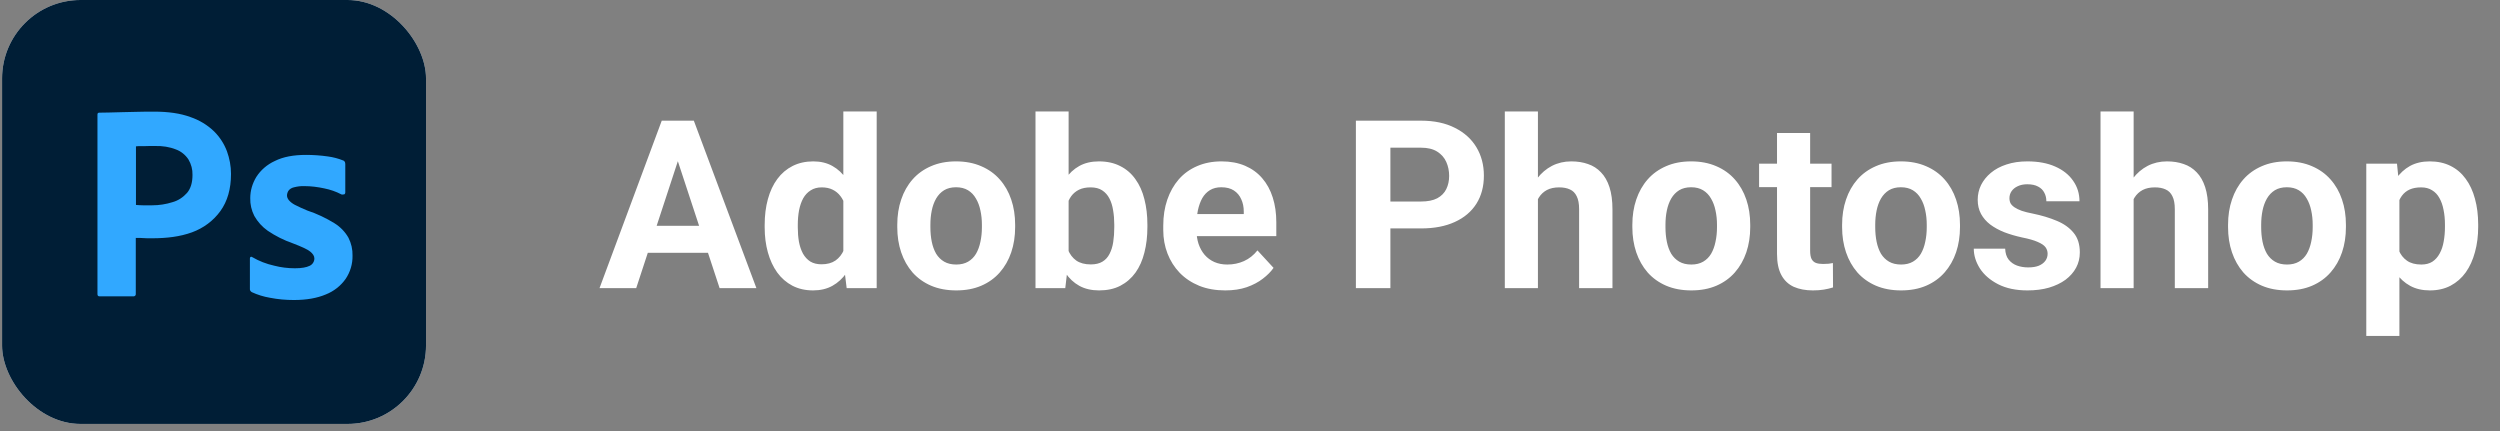 <svg width="197" height="34" viewBox="0 0 197 34" fill="none" xmlns="http://www.w3.org/2000/svg">
<rect x="0" y="0" width="197" height="34" fill="#808080" stroke="none"/>
<g clip-path="url(#clip0_637_6306)">
<rect x="0.164" width="33.406" height="33.406" rx="6.186" fill="#F7F7F7"/>
<g clip-path="url(#clip1_637_6306)">
<path d="M4.482 -1.855H29.253C33.008 -1.855 36.045 1.158 36.045 4.886V28.521C36.045 32.249 33.008 35.263 29.253 35.263H4.482C0.726 35.263 -2.311 32.249 -2.311 28.521V4.886C-2.311 1.158 0.726 -1.855 4.482 -1.855Z" fill="#001E36"/>
<path d="M7.68 23.174V9.031C7.68 8.934 7.721 8.879 7.819 8.879C8.056 8.879 8.278 8.879 8.598 8.866C8.932 8.852 9.28 8.852 9.656 8.838C10.032 8.824 10.436 8.824 10.867 8.811C11.299 8.797 11.716 8.797 12.134 8.797C13.275 8.797 14.222 8.934 15.001 9.223C15.697 9.457 16.337 9.841 16.866 10.35C17.312 10.79 17.66 11.326 17.883 11.917C18.091 12.494 18.203 13.085 18.203 13.704C18.203 14.886 17.924 15.862 17.367 16.631C16.811 17.401 16.031 17.978 15.127 18.308C14.18 18.652 13.136 18.776 11.995 18.776C11.661 18.776 11.438 18.776 11.299 18.762C11.159 18.748 10.965 18.748 10.7 18.748V23.16C10.714 23.256 10.645 23.339 10.547 23.352H7.847C7.735 23.352 7.68 23.297 7.68 23.174ZM10.714 11.532V16.15C10.909 16.164 11.09 16.178 11.257 16.178H11.995C12.537 16.178 13.08 16.095 13.595 15.93C14.041 15.807 14.431 15.546 14.737 15.202C15.029 14.858 15.168 14.391 15.168 13.786C15.182 13.36 15.071 12.934 14.848 12.563C14.611 12.206 14.277 11.931 13.874 11.78C13.359 11.573 12.802 11.491 12.231 11.505C11.869 11.505 11.549 11.505 11.285 11.518C11.006 11.505 10.812 11.518 10.714 11.532ZM26.888 15.312C26.471 15.092 26.025 14.941 25.552 14.845C25.037 14.735 24.522 14.666 23.993 14.666C23.715 14.652 23.422 14.693 23.158 14.762C22.977 14.803 22.824 14.899 22.726 15.037C22.657 15.147 22.615 15.284 22.615 15.408C22.615 15.532 22.671 15.655 22.754 15.765C22.88 15.917 23.047 16.04 23.227 16.137C23.548 16.301 23.882 16.453 24.216 16.59C24.968 16.837 25.691 17.181 26.359 17.593C26.819 17.882 27.195 18.267 27.459 18.734C27.682 19.174 27.793 19.655 27.779 20.15C27.793 20.796 27.598 21.442 27.236 21.978C26.847 22.528 26.304 22.954 25.677 23.201C24.995 23.49 24.16 23.641 23.158 23.641C22.518 23.641 21.891 23.586 21.265 23.462C20.778 23.38 20.291 23.229 19.845 23.023C19.748 22.968 19.678 22.871 19.692 22.761V20.37C19.692 20.329 19.706 20.274 19.748 20.246C19.79 20.219 19.831 20.232 19.873 20.26C20.416 20.576 20.986 20.796 21.599 20.933C22.128 21.071 22.685 21.14 23.241 21.14C23.77 21.14 24.146 21.071 24.397 20.947C24.619 20.851 24.773 20.617 24.773 20.37C24.773 20.177 24.661 19.999 24.439 19.82C24.216 19.641 23.756 19.435 23.074 19.174C22.364 18.927 21.71 18.597 21.098 18.184C20.666 17.882 20.305 17.483 20.04 17.016C19.817 16.576 19.706 16.095 19.72 15.614C19.72 15.023 19.887 14.46 20.193 13.951C20.541 13.401 21.056 12.961 21.655 12.687C22.309 12.357 23.13 12.206 24.118 12.206C24.689 12.206 25.274 12.247 25.844 12.329C26.262 12.384 26.666 12.494 27.041 12.645C27.097 12.659 27.153 12.714 27.181 12.769C27.195 12.824 27.209 12.879 27.209 12.934V15.174C27.209 15.229 27.181 15.284 27.139 15.312C27.014 15.339 26.944 15.339 26.888 15.312Z" fill="#31A8FF"/>
</g>
</g>
<path d="M53.722 11.765L50.134 22.703H47.243L52.146 9.509H53.985L53.722 11.765ZM56.704 22.703L53.106 11.765L52.816 9.509H54.674L59.604 22.703H56.704ZM56.541 17.791V19.921H49.572V17.791H56.541ZM66.455 20.564V8.784H69.083V22.703H66.717L66.455 20.564ZM60.256 17.918V17.728C60.256 16.979 60.341 16.299 60.51 15.689C60.679 15.073 60.927 14.544 61.253 14.103C61.579 13.662 61.981 13.321 62.458 13.079C62.936 12.838 63.479 12.717 64.09 12.717C64.663 12.717 65.165 12.838 65.594 13.079C66.029 13.321 66.397 13.665 66.699 14.112C67.007 14.553 67.255 15.076 67.442 15.68C67.63 16.278 67.766 16.934 67.85 17.646V18.063C67.766 18.746 67.63 19.38 67.442 19.966C67.255 20.552 67.007 21.066 66.699 21.507C66.397 21.942 66.029 22.28 65.594 22.522C65.159 22.764 64.651 22.884 64.071 22.884C63.461 22.884 62.917 22.761 62.44 22.513C61.969 22.265 61.57 21.918 61.244 21.471C60.924 21.024 60.679 20.498 60.51 19.894C60.341 19.29 60.256 18.631 60.256 17.918ZM62.866 17.728V17.918C62.866 18.323 62.896 18.701 62.957 19.051C63.023 19.401 63.129 19.713 63.274 19.985C63.425 20.25 63.618 20.459 63.854 20.61C64.096 20.755 64.388 20.827 64.733 20.827C65.18 20.827 65.548 20.728 65.838 20.528C66.128 20.323 66.349 20.042 66.5 19.686C66.657 19.329 66.748 18.918 66.772 18.453V17.266C66.754 16.885 66.699 16.544 66.609 16.242C66.524 15.934 66.397 15.671 66.228 15.454C66.065 15.236 65.86 15.067 65.612 14.946C65.37 14.825 65.083 14.765 64.751 14.765C64.413 14.765 64.123 14.843 63.881 15C63.639 15.151 63.443 15.36 63.292 15.626C63.147 15.892 63.038 16.206 62.966 16.568C62.899 16.925 62.866 17.311 62.866 17.728ZM70.705 17.9V17.71C70.705 16.991 70.807 16.329 71.013 15.725C71.218 15.115 71.517 14.587 71.91 14.139C72.303 13.692 72.786 13.345 73.36 13.097C73.934 12.844 74.592 12.717 75.335 12.717C76.079 12.717 76.74 12.844 77.32 13.097C77.9 13.345 78.386 13.692 78.779 14.139C79.178 14.587 79.48 15.115 79.685 15.725C79.891 16.329 79.993 16.991 79.993 17.71V17.9C79.993 18.613 79.891 19.275 79.685 19.885C79.48 20.489 79.178 21.018 78.779 21.471C78.386 21.918 77.903 22.265 77.329 22.513C76.755 22.761 76.097 22.884 75.354 22.884C74.611 22.884 73.949 22.761 73.369 22.513C72.795 22.265 72.309 21.918 71.91 21.471C71.517 21.018 71.218 20.489 71.013 19.885C70.807 19.275 70.705 18.613 70.705 17.9ZM73.315 17.71V17.9C73.315 18.311 73.351 18.695 73.423 19.051C73.496 19.408 73.611 19.722 73.768 19.994C73.931 20.259 74.142 20.468 74.402 20.619C74.662 20.77 74.979 20.845 75.354 20.845C75.716 20.845 76.027 20.77 76.287 20.619C76.547 20.468 76.755 20.259 76.912 19.994C77.069 19.722 77.184 19.408 77.257 19.051C77.335 18.695 77.374 18.311 77.374 17.9V17.71C77.374 17.311 77.335 16.937 77.257 16.586C77.184 16.23 77.066 15.916 76.903 15.644C76.746 15.366 76.538 15.148 76.278 14.991C76.018 14.834 75.704 14.756 75.335 14.756C74.967 14.756 74.653 14.834 74.393 14.991C74.139 15.148 73.931 15.366 73.768 15.644C73.611 15.916 73.496 16.23 73.423 16.586C73.351 16.937 73.315 17.311 73.315 17.71ZM81.597 8.784H84.207V20.456L83.944 22.703H81.597V8.784ZM90.415 17.701V17.891C90.415 18.622 90.336 19.293 90.179 19.903C90.028 20.513 89.792 21.042 89.472 21.489C89.152 21.93 88.753 22.274 88.276 22.522C87.805 22.764 87.249 22.884 86.609 22.884C86.01 22.884 85.491 22.764 85.05 22.522C84.615 22.28 84.249 21.939 83.953 21.498C83.657 21.057 83.419 20.54 83.237 19.948C83.056 19.356 82.92 18.71 82.83 18.009V17.592C82.92 16.891 83.056 16.245 83.237 15.653C83.419 15.061 83.657 14.544 83.953 14.103C84.249 13.662 84.615 13.321 85.05 13.079C85.485 12.838 85.998 12.717 86.591 12.717C87.237 12.717 87.799 12.841 88.276 13.088C88.759 13.33 89.158 13.674 89.472 14.121C89.792 14.562 90.028 15.088 90.179 15.698C90.336 16.302 90.415 16.97 90.415 17.701ZM87.805 17.891V17.701C87.805 17.302 87.775 16.928 87.714 16.577C87.66 16.221 87.563 15.91 87.424 15.644C87.285 15.372 87.095 15.158 86.853 15C86.618 14.843 86.313 14.765 85.938 14.765C85.582 14.765 85.279 14.825 85.032 14.946C84.784 15.067 84.579 15.236 84.416 15.454C84.258 15.671 84.141 15.931 84.062 16.233C83.984 16.529 83.935 16.855 83.917 17.212V18.399C83.935 18.876 84.014 19.299 84.153 19.667C84.298 20.03 84.515 20.317 84.805 20.528C85.101 20.734 85.485 20.836 85.956 20.836C86.325 20.836 86.63 20.764 86.871 20.619C87.113 20.474 87.3 20.268 87.433 20.003C87.572 19.737 87.669 19.426 87.723 19.069C87.778 18.707 87.805 18.314 87.805 17.891ZM96.55 22.884C95.788 22.884 95.106 22.764 94.502 22.522C93.897 22.274 93.384 21.933 92.961 21.498C92.544 21.063 92.224 20.558 92.001 19.985C91.777 19.404 91.665 18.788 91.665 18.136V17.773C91.665 17.03 91.771 16.351 91.982 15.734C92.194 15.118 92.496 14.584 92.889 14.13C93.287 13.677 93.771 13.33 94.338 13.088C94.906 12.841 95.547 12.717 96.26 12.717C96.954 12.717 97.571 12.832 98.108 13.061C98.646 13.291 99.096 13.617 99.459 14.04C99.827 14.463 100.105 14.97 100.292 15.562C100.48 16.148 100.573 16.801 100.573 17.52V18.607H92.78V16.867H98.009V16.668C98.009 16.305 97.942 15.982 97.809 15.698C97.682 15.408 97.489 15.179 97.229 15.009C96.97 14.84 96.637 14.756 96.233 14.756C95.888 14.756 95.592 14.831 95.344 14.982C95.097 15.133 94.894 15.345 94.737 15.617C94.586 15.889 94.472 16.209 94.393 16.577C94.32 16.94 94.284 17.338 94.284 17.773V18.136C94.284 18.529 94.338 18.891 94.447 19.223C94.562 19.556 94.722 19.843 94.928 20.084C95.139 20.326 95.393 20.513 95.689 20.646C95.991 20.779 96.332 20.845 96.713 20.845C97.184 20.845 97.622 20.755 98.027 20.573C98.438 20.386 98.791 20.105 99.087 19.731L100.356 21.108C100.15 21.404 99.869 21.688 99.513 21.96C99.163 22.232 98.74 22.455 98.244 22.631C97.749 22.8 97.184 22.884 96.55 22.884ZM111.982 18H108.62V15.879H111.982C112.502 15.879 112.925 15.795 113.251 15.626C113.577 15.45 113.816 15.209 113.967 14.901C114.118 14.593 114.193 14.245 114.193 13.859C114.193 13.466 114.118 13.1 113.967 12.762C113.816 12.424 113.577 12.152 113.251 11.947C112.925 11.741 112.502 11.638 111.982 11.638H109.563V22.703H106.844V9.509H111.982C113.015 9.509 113.9 9.696 114.638 10.071C115.381 10.439 115.948 10.95 116.341 11.602C116.734 12.255 116.93 13.001 116.93 13.841C116.93 14.692 116.734 15.429 116.341 16.052C115.948 16.674 115.381 17.154 114.638 17.492C113.9 17.831 113.015 18 111.982 18ZM121.189 8.784V22.703H118.579V8.784H121.189ZM120.818 17.456H120.102C120.108 16.773 120.199 16.145 120.374 15.571C120.549 14.991 120.8 14.49 121.126 14.067C121.452 13.638 121.842 13.306 122.295 13.07C122.754 12.835 123.262 12.717 123.817 12.717C124.301 12.717 124.739 12.786 125.131 12.925C125.53 13.058 125.871 13.276 126.155 13.578C126.445 13.874 126.669 14.263 126.826 14.747C126.983 15.23 127.062 15.816 127.062 16.505V22.703H124.434V16.487C124.434 16.052 124.37 15.71 124.243 15.463C124.122 15.209 123.944 15.031 123.709 14.928C123.479 14.819 123.195 14.765 122.857 14.765C122.482 14.765 122.162 14.834 121.896 14.973C121.636 15.112 121.428 15.306 121.271 15.553C121.114 15.795 120.999 16.079 120.927 16.405C120.854 16.731 120.818 17.082 120.818 17.456ZM128.629 17.9V17.71C128.629 16.991 128.732 16.329 128.937 15.725C129.143 15.115 129.442 14.587 129.835 14.139C130.227 13.692 130.711 13.345 131.284 13.097C131.858 12.844 132.517 12.717 133.26 12.717C134.003 12.717 134.665 12.844 135.245 13.097C135.825 13.345 136.311 13.692 136.704 14.139C137.102 14.587 137.404 15.115 137.61 15.725C137.815 16.329 137.918 16.991 137.918 17.71V17.9C137.918 18.613 137.815 19.275 137.61 19.885C137.404 20.489 137.102 21.018 136.704 21.471C136.311 21.918 135.828 22.265 135.254 22.513C134.68 22.761 134.021 22.884 133.278 22.884C132.535 22.884 131.874 22.761 131.294 22.513C130.72 22.265 130.233 21.918 129.835 21.471C129.442 21.018 129.143 20.489 128.937 19.885C128.732 19.275 128.629 18.613 128.629 17.9ZM131.239 17.71V17.9C131.239 18.311 131.275 18.695 131.348 19.051C131.42 19.408 131.535 19.722 131.692 19.994C131.855 20.259 132.067 20.468 132.327 20.619C132.586 20.77 132.904 20.845 133.278 20.845C133.641 20.845 133.952 20.77 134.212 20.619C134.471 20.468 134.68 20.259 134.837 19.994C134.994 19.722 135.109 19.408 135.181 19.051C135.26 18.695 135.299 18.311 135.299 17.9V17.71C135.299 17.311 135.26 16.937 135.181 16.586C135.109 16.23 134.991 15.916 134.828 15.644C134.671 15.366 134.462 15.148 134.202 14.991C133.943 14.834 133.629 14.756 133.26 14.756C132.891 14.756 132.577 14.834 132.318 14.991C132.064 15.148 131.855 15.366 131.692 15.644C131.535 15.916 131.42 16.23 131.348 16.586C131.275 16.937 131.239 17.311 131.239 17.71ZM144.325 12.898V14.747H138.616V12.898H144.325ZM140.029 10.478H142.639V19.749C142.639 20.033 142.675 20.25 142.748 20.401C142.826 20.552 142.941 20.658 143.092 20.718C143.243 20.773 143.434 20.8 143.663 20.8C143.826 20.8 143.971 20.794 144.098 20.782C144.231 20.764 144.343 20.746 144.433 20.728L144.443 22.649C144.219 22.721 143.977 22.779 143.718 22.821C143.458 22.863 143.171 22.884 142.857 22.884C142.283 22.884 141.781 22.791 141.352 22.603C140.93 22.41 140.603 22.102 140.374 21.679C140.144 21.256 140.029 20.7 140.029 20.012V10.478ZM145.158 17.9V17.71C145.158 16.991 145.261 16.329 145.467 15.725C145.672 15.115 145.971 14.587 146.364 14.139C146.756 13.692 147.24 13.345 147.814 13.097C148.388 12.844 149.046 12.717 149.789 12.717C150.532 12.717 151.194 12.844 151.774 13.097C152.354 13.345 152.84 13.692 153.233 14.139C153.631 14.587 153.934 15.115 154.139 15.725C154.344 16.329 154.447 16.991 154.447 17.71V17.9C154.447 18.613 154.344 19.275 154.139 19.885C153.934 20.489 153.631 21.018 153.233 21.471C152.84 21.918 152.357 22.265 151.783 22.513C151.209 22.761 150.55 22.884 149.807 22.884C149.064 22.884 148.403 22.761 147.823 22.513C147.249 22.265 146.762 21.918 146.364 21.471C145.971 21.018 145.672 20.489 145.467 19.885C145.261 19.275 145.158 18.613 145.158 17.9ZM147.768 17.71V17.9C147.768 18.311 147.805 18.695 147.877 19.051C147.95 19.408 148.064 19.722 148.221 19.994C148.385 20.259 148.596 20.468 148.856 20.619C149.116 20.77 149.433 20.845 149.807 20.845C150.17 20.845 150.481 20.77 150.741 20.619C151 20.468 151.209 20.259 151.366 19.994C151.523 19.722 151.638 19.408 151.71 19.051C151.789 18.695 151.828 18.311 151.828 17.9V17.71C151.828 17.311 151.789 16.937 151.71 16.586C151.638 16.23 151.52 15.916 151.357 15.644C151.2 15.366 150.991 15.148 150.732 14.991C150.472 14.834 150.158 14.756 149.789 14.756C149.421 14.756 149.106 14.834 148.847 14.991C148.593 15.148 148.385 15.366 148.221 15.644C148.064 15.916 147.95 16.23 147.877 16.586C147.805 16.937 147.768 17.311 147.768 17.71ZM161.352 19.994C161.352 19.806 161.298 19.637 161.189 19.486C161.08 19.335 160.878 19.196 160.582 19.069C160.292 18.936 159.872 18.816 159.322 18.707C158.827 18.598 158.365 18.462 157.936 18.299C157.513 18.13 157.145 17.927 156.83 17.692C156.522 17.456 156.281 17.178 156.105 16.858C155.93 16.532 155.843 16.16 155.843 15.743C155.843 15.333 155.93 14.946 156.105 14.584C156.287 14.221 156.543 13.901 156.876 13.623C157.214 13.339 157.625 13.118 158.108 12.961C158.597 12.798 159.147 12.717 159.757 12.717C160.609 12.717 161.34 12.853 161.95 13.124C162.567 13.396 163.038 13.771 163.364 14.248C163.696 14.72 163.863 15.257 163.863 15.861H161.253C161.253 15.607 161.198 15.381 161.09 15.182C160.987 14.976 160.824 14.816 160.6 14.701C160.383 14.581 160.099 14.52 159.748 14.52C159.458 14.52 159.208 14.572 158.996 14.674C158.785 14.771 158.622 14.904 158.507 15.073C158.398 15.236 158.344 15.417 158.344 15.617C158.344 15.768 158.374 15.904 158.434 16.024C158.501 16.139 158.607 16.245 158.752 16.342C158.897 16.438 159.084 16.529 159.313 16.613C159.549 16.692 159.839 16.765 160.183 16.831C160.89 16.976 161.521 17.166 162.077 17.402C162.633 17.631 163.074 17.946 163.4 18.344C163.727 18.737 163.89 19.253 163.89 19.894C163.89 20.329 163.793 20.728 163.6 21.09C163.406 21.453 163.128 21.77 162.766 22.042C162.404 22.307 161.969 22.516 161.461 22.667C160.96 22.812 160.395 22.884 159.766 22.884C158.854 22.884 158.081 22.721 157.447 22.395C156.818 22.069 156.341 21.655 156.015 21.154C155.695 20.646 155.534 20.127 155.534 19.595H158.008C158.021 19.951 158.111 20.238 158.28 20.456C158.455 20.673 158.676 20.83 158.942 20.927C159.214 21.024 159.507 21.072 159.821 21.072C160.159 21.072 160.44 21.027 160.664 20.936C160.887 20.839 161.056 20.712 161.171 20.555C161.292 20.392 161.352 20.205 161.352 19.994ZM168.131 8.784V22.703H165.521V8.784H168.131ZM167.759 17.456H167.043C167.049 16.773 167.14 16.145 167.315 15.571C167.49 14.991 167.741 14.49 168.067 14.067C168.394 13.638 168.783 13.306 169.236 13.07C169.695 12.835 170.203 12.717 170.759 12.717C171.242 12.717 171.68 12.786 172.073 12.925C172.471 13.058 172.813 13.276 173.097 13.578C173.387 13.874 173.61 14.263 173.767 14.747C173.924 15.23 174.003 15.816 174.003 16.505V22.703H171.375V16.487C171.375 16.052 171.312 15.71 171.185 15.463C171.064 15.209 170.886 15.031 170.65 14.928C170.42 14.819 170.136 14.765 169.798 14.765C169.424 14.765 169.103 14.834 168.838 14.973C168.578 15.112 168.369 15.306 168.212 15.553C168.055 15.795 167.94 16.079 167.868 16.405C167.795 16.731 167.759 17.082 167.759 17.456ZM175.571 17.9V17.71C175.571 16.991 175.673 16.329 175.879 15.725C176.084 15.115 176.383 14.587 176.776 14.139C177.169 13.692 177.652 13.345 178.226 13.097C178.8 12.844 179.458 12.717 180.201 12.717C180.944 12.717 181.606 12.844 182.186 13.097C182.766 13.345 183.252 13.692 183.645 14.139C184.044 14.587 184.346 15.115 184.551 15.725C184.757 16.329 184.859 16.991 184.859 17.71V17.9C184.859 18.613 184.757 19.275 184.551 19.885C184.346 20.489 184.044 21.018 183.645 21.471C183.252 21.918 182.769 22.265 182.195 22.513C181.621 22.761 180.963 22.884 180.219 22.884C179.476 22.884 178.815 22.761 178.235 22.513C177.661 22.265 177.175 21.918 176.776 21.471C176.383 21.018 176.084 20.489 175.879 19.885C175.673 19.275 175.571 18.613 175.571 17.9ZM178.181 17.71V17.9C178.181 18.311 178.217 18.695 178.289 19.051C178.362 19.408 178.477 19.722 178.634 19.994C178.797 20.259 179.008 20.468 179.268 20.619C179.528 20.77 179.845 20.845 180.219 20.845C180.582 20.845 180.893 20.77 181.153 20.619C181.413 20.468 181.621 20.259 181.778 19.994C181.935 19.722 182.05 19.408 182.123 19.051C182.201 18.695 182.24 18.311 182.24 17.9V17.71C182.24 17.311 182.201 16.937 182.123 16.586C182.05 16.23 181.932 15.916 181.769 15.644C181.612 15.366 181.404 15.148 181.144 14.991C180.884 14.834 180.57 14.756 180.201 14.756C179.833 14.756 179.519 14.834 179.259 14.991C179.005 15.148 178.797 15.366 178.634 15.644C178.477 15.916 178.362 16.23 178.289 16.586C178.217 16.937 178.181 17.311 178.181 17.71ZM189.073 14.783V26.473H186.463V12.898H188.883L189.073 14.783ZM195.281 17.692V17.882C195.281 18.595 195.196 19.256 195.027 19.867C194.864 20.477 194.622 21.009 194.302 21.462C193.982 21.909 193.583 22.259 193.106 22.513C192.634 22.761 192.091 22.884 191.475 22.884C190.876 22.884 190.357 22.764 189.916 22.522C189.475 22.28 189.103 21.942 188.801 21.507C188.505 21.066 188.267 20.555 188.085 19.976C187.904 19.395 187.765 18.773 187.668 18.109V17.61C187.765 16.897 187.904 16.245 188.085 15.653C188.267 15.055 188.505 14.538 188.801 14.103C189.103 13.662 189.472 13.321 189.907 13.079C190.348 12.838 190.864 12.717 191.456 12.717C192.079 12.717 192.625 12.835 193.097 13.07C193.574 13.306 193.973 13.644 194.293 14.085C194.619 14.526 194.864 15.052 195.027 15.662C195.196 16.272 195.281 16.949 195.281 17.692ZM192.662 17.882V17.692C192.662 17.275 192.625 16.891 192.553 16.541C192.486 16.184 192.378 15.873 192.227 15.607C192.082 15.342 191.888 15.136 191.647 14.991C191.411 14.84 191.124 14.765 190.786 14.765C190.429 14.765 190.124 14.822 189.871 14.937C189.623 15.052 189.42 15.218 189.263 15.435C189.106 15.653 188.989 15.913 188.91 16.215C188.831 16.517 188.783 16.858 188.765 17.239V18.498C188.795 18.945 188.88 19.347 189.019 19.704C189.158 20.054 189.372 20.332 189.662 20.537C189.952 20.743 190.333 20.845 190.804 20.845C191.148 20.845 191.438 20.77 191.674 20.619C191.91 20.462 192.1 20.247 192.245 19.976C192.396 19.704 192.502 19.389 192.562 19.033C192.628 18.677 192.662 18.293 192.662 17.882Z" fill="white"/>
<defs>
<clipPath id="clip0_637_6306">
<rect x="0.164" width="33.406" height="33.406" rx="6.186" fill="white"/>
</clipPath>
<clipPath id="clip1_637_6306">
<rect width="33.406" height="35.881" fill="white" transform="translate(0.164 -1.238)"/>
</clipPath>
</defs>
</svg>
